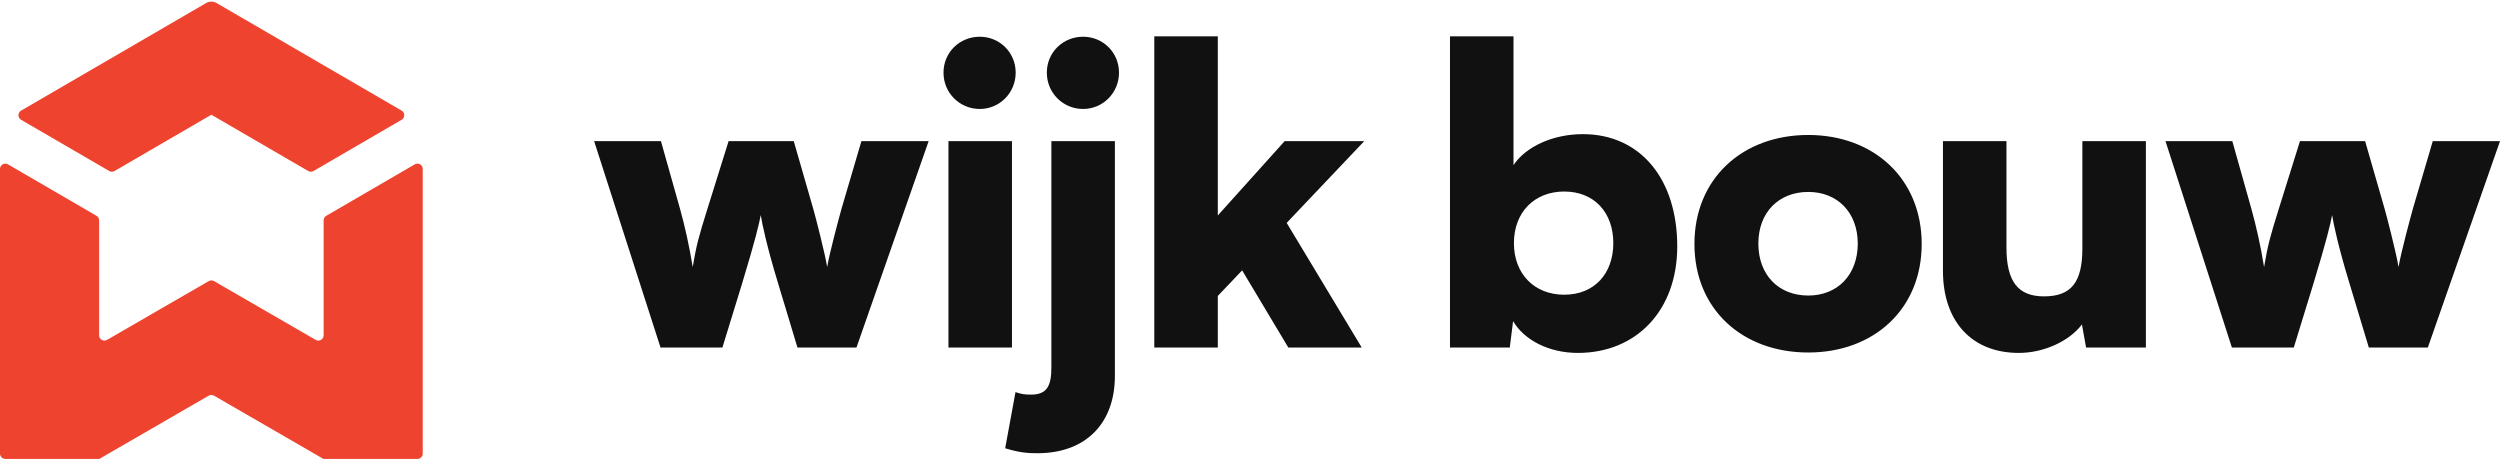 <?xml version="1.0" encoding="UTF-8"?>
<svg xmlns="http://www.w3.org/2000/svg" width="1721" height="316" viewBox="0 0 1721 316" fill="none">
  <path d="M145.5 78.981C145.5 78.982 145.5 78.983 145.501 78.983L212.151 117.731C213.283 118.387 214.675 118.387 215.807 117.731L276.486 82.456C278.903 81.051 278.903 77.559 276.486 76.154L149.099 2.093C146.874 0.799 144.126 0.799 141.901 2.092L14.514 76.15C12.097 77.556 12.097 81.047 14.514 82.452L75.194 117.728C76.325 118.384 77.717 118.384 78.849 117.728L145.498 78.98C145.499 78.98 145.5 78.98 145.5 78.981Z" fill="#EE432F"></path>
  <path d="M222.784 151.712V230.823C222.784 233.627 219.752 235.379 217.328 233.978L147.322 193.508C146.198 192.856 144.809 192.856 143.685 193.508L73.679 233.978C71.255 235.379 68.223 233.627 68.223 230.823V151.712C68.223 150.414 67.532 149.214 66.411 148.561L5.463 113.131C3.04 111.723 0 113.472 0 116.282V312.272C0 314.283 1.629 315.914 3.637 315.914H68.219V316L143.681 272.376C144.805 271.723 146.195 271.723 147.319 272.376L222.781 316V315.914H287.363C289.371 315.914 291 314.283 291 312.272V116.282C291 113.476 287.96 111.723 285.537 113.131L224.596 148.561C223.475 149.214 222.784 150.414 222.784 151.712Z" fill="#EE432F"></path>
  <path d="M454.713 239.256L409 97.176H454.997L468.058 143.494C471.465 155.713 474.588 169.637 476.86 183.845C479.415 168.785 480.835 163.385 487.081 143.494L501.562 97.176H546.423L559.768 143.494C561.188 148.325 568.002 174.752 569.422 183.845C571.125 173.614 577.939 148.609 579.359 143.494L592.989 97.176H639.27L589.581 239.256H548.978L535.35 194.074C528.251 170.773 524.561 154.008 523.709 148.04C522.573 154.008 520.017 165.09 510.931 194.927L497.303 239.256H454.713ZM674.493 75.012C660.58 75.012 649.507 63.93 649.507 50.006C649.507 36.082 660.58 25.284 674.493 25.284C688.121 25.284 699.195 36.082 699.195 50.006C699.195 63.93 688.121 75.012 674.493 75.012ZM652.914 239.256V97.176H696.64V239.256H652.914ZM745.627 75.012C731.714 75.012 720.64 63.93 720.64 50.006C720.64 36.082 731.714 25.284 745.627 25.284C759.255 25.284 770.329 36.082 770.329 50.006C770.329 63.93 759.255 75.012 745.627 75.012ZM691.964 308.59L699.061 269.944C703.32 271.366 705.592 271.649 709.851 271.649C720.64 271.649 723.764 265.682 723.764 253.179V97.176H767.489V258.863C767.489 290.688 748.182 312 714.11 312C707.864 312 702.185 311.716 691.964 308.59ZM838.34 239.256H794.614V25H838.34V148.325L884.339 97.176H939.134L885.757 153.44L937.429 239.256H886.889L855.088 186.118L838.34 203.736V239.256ZM1039.34 239.256H998.168V25H1041.9V113.658C1050.41 100.87 1069.15 92.346 1089.6 92.346C1129.34 92.346 1154.62 123.319 1154.62 169.637C1154.62 213.681 1126.51 242.949 1086.19 242.949C1066.32 242.949 1049.27 234.141 1041.61 221.069L1039.34 239.256ZM1042.18 167.364C1042.18 188.676 1056.37 202.883 1076.82 202.883C1097.54 202.883 1110.6 188.391 1110.6 167.364C1110.6 146.335 1097.54 131.844 1076.82 131.844C1056.37 131.844 1042.18 146.051 1042.18 167.364ZM1166.45 167.932C1166.45 123.035 1199.38 92.914 1244.81 92.914C1289.96 92.914 1322.89 123.035 1322.89 167.932C1322.89 212.829 1289.96 242.665 1244.81 242.665C1199.38 242.665 1166.45 212.829 1166.45 167.932ZM1210.45 167.647C1210.45 189.243 1224.36 203.452 1244.81 203.452C1264.97 203.452 1278.88 189.243 1278.88 167.647C1278.88 146.335 1264.97 132.128 1244.81 132.128C1224.36 132.128 1210.45 146.335 1210.45 167.647ZM1433.5 97.176H1477.23V239.256H1436.06L1433.21 223.343C1424.42 234.993 1406.81 242.949 1389.77 242.949C1357.41 242.949 1337.53 221.353 1337.53 186.402V97.176H1381.25V170.489C1381.25 193.79 1389.21 204.02 1407.09 204.02C1425.83 204.02 1433.5 194.359 1433.5 171.057V97.176ZM1536.44 239.256L1490.73 97.176H1536.73L1549.78 143.494C1553.19 155.713 1556.32 169.637 1558.59 183.845C1561.15 168.785 1562.57 163.385 1568.81 143.494L1583.29 97.176H1628.15L1641.5 143.494C1642.91 148.325 1649.73 174.752 1651.15 183.845C1652.86 173.614 1659.67 148.609 1661.09 143.494L1674.71 97.176H1721L1671.31 239.256H1630.71L1617.08 194.074C1609.98 170.773 1606.29 154.008 1605.44 148.04C1604.3 154.008 1601.74 165.09 1592.66 194.927L1579.04 239.256H1536.44Z" fill="#111111"></path>
</svg>
